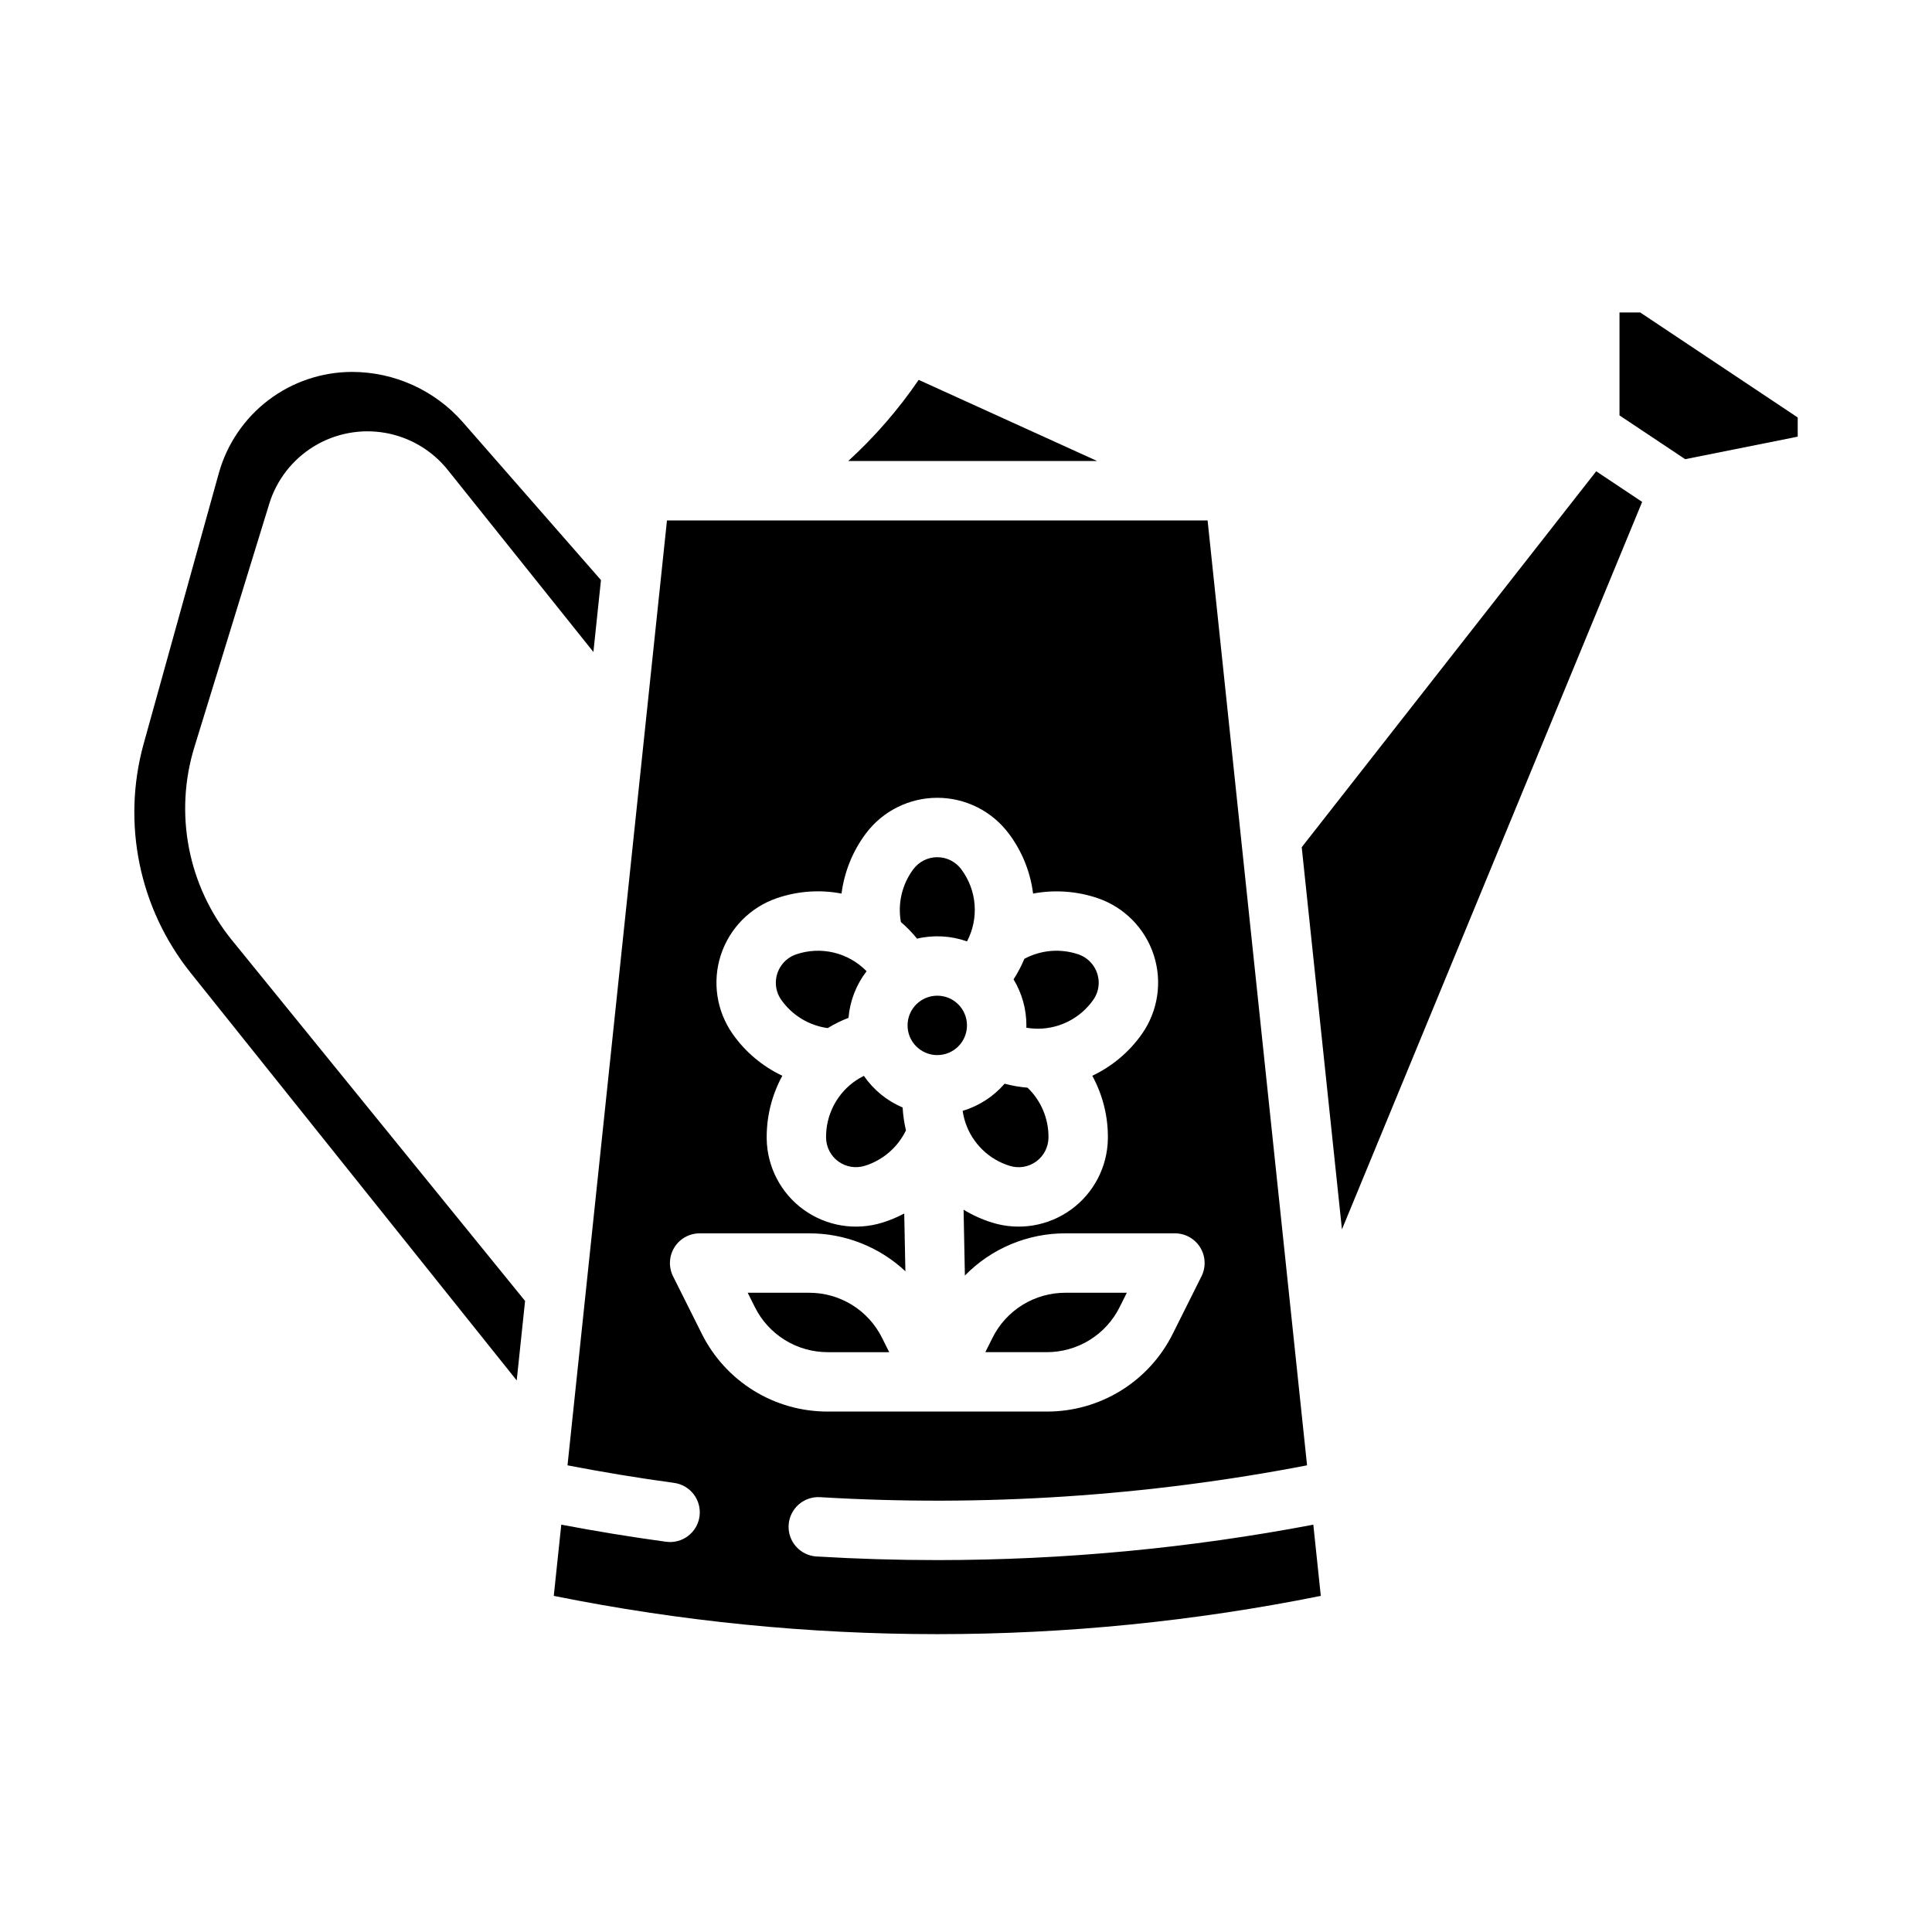 <?xml version="1.0" encoding="UTF-8"?>
<!-- Uploaded to: ICON Repo, www.iconrepo.com, Generator: ICON Repo Mixer Tools -->
<svg fill="#000000" width="800px" height="800px" version="1.1" viewBox="144 144 512 512" xmlns="http://www.w3.org/2000/svg">
 <g>
  <path d="m400.26 415.74c0 4.348-3.523 7.871-7.871 7.871s-7.875-3.523-7.875-7.871c0-4.348 3.527-7.871 7.875-7.871s7.871 3.523 7.871 7.871"/>
  <path d="m415.99 416.35c1 0.172 2.008 0.262 3.019 0.266h0.285c5.754-0.09 11.113-2.926 14.422-7.633 0.941-1.324 1.449-2.906 1.453-4.527 0-3.402-2.156-6.43-5.375-7.539-4.734-1.609-9.922-1.184-14.328 1.18-0.789 1.898-1.746 3.719-2.863 5.441 2.231 3.68 3.41 7.898 3.402 12.203 0 0.203-0.008 0.406-0.016 0.609z"/>
  <path d="m387.02 392.75c4.394-1.031 8.992-0.777 13.246 0.73 1.582-3.004 2.277-6.398 2.008-9.789-0.27-3.387-1.5-6.625-3.539-9.344-1.496-2-3.844-3.18-6.34-3.18-2.496-0.004-4.848 1.172-6.344 3.172-3 4.012-4.195 9.086-3.305 14.016 1.559 1.328 2.988 2.801 4.273 4.394z"/>
  <path d="m399.85 441.51c1.836 5.488 6.207 9.754 11.738 11.453 2.387 0.746 4.984 0.32 7.008-1.148 2.019-1.469 3.231-3.809 3.262-6.309 0.07-4.996-1.941-9.801-5.551-13.262-2.051-0.164-4.086-0.516-6.074-1.051-2.945 3.406-6.801 5.902-11.117 7.191 0.152 1.062 0.398 2.109 0.734 3.125z"/>
  <path d="m387.46 244.67c-5.371 7.863-11.637 15.082-18.668 21.504h65.969z"/>
  <path d="m440.73 490.37 1.891-3.777h-16.246c-4.023-0.012-7.973 1.102-11.395 3.215-3.422 2.117-6.184 5.148-7.969 8.754l-1.891 3.777h16.254c4.019 0.012 7.965-1.102 11.387-3.219 3.422-2.113 6.184-5.144 7.969-8.75z"/>
  <path d="m195.54 341.91 19.809-64.375h-0.004c1.953-6.34 6.152-11.754 11.809-15.219 5.66-3.465 12.391-4.746 18.926-3.602 6.535 1.145 12.43 4.633 16.578 9.816l38.602 48.25 2.004-19.055-36.59-41.82c-7.422-8.48-18.145-13.344-29.414-13.344-7.996 0.02-15.762 2.644-22.129 7.481-6.363 4.84-10.973 11.621-13.129 19.316l-19.938 71.781c-5.812 21.02-1.199 43.551 12.402 60.598l86.469 108.09 2.219-21.059-77.648-95.566c-11.688-14.355-15.43-33.605-9.965-51.293z"/>
  <path d="m488.97 368.52 10.66 101.28 79.559-192.79-12.176-8.117z"/>
  <path d="m392.37 557.44c-10.648 0-21.293-0.32-31.938-0.957v0.004c-2.094-0.113-4.059-1.055-5.453-2.621-1.398-1.562-2.113-3.621-1.984-5.711 0.125-2.094 1.078-4.051 2.652-5.438 1.574-1.387 3.633-2.086 5.727-1.949 43.188 2.586 86.527-0.25 129.01-8.438l-26.359-250.41h-143.27l-26.359 250.41c9.348 1.801 18.805 3.367 28.203 4.644h0.004c2.078 0.273 3.961 1.359 5.231 3.023 1.273 1.664 1.832 3.769 1.547 5.844-0.281 2.074-1.379 3.953-3.047 5.219-1.672 1.262-3.777 1.809-5.852 1.516-9.242-1.258-18.539-2.781-27.738-4.527l-1.988 18.875c67.082 13.523 136.19 13.523 203.27 0l-1.984-18.867c-32.859 6.242-66.23 9.383-99.672 9.383zm-62.41-60.023-7.586-15.168c-1.223-2.441-1.094-5.344 0.34-7.664 1.438-2.324 3.973-3.738 6.703-3.734h28.988c9.48-0.027 18.613 3.566 25.531 10.047l-0.305-15.309 0.004 0.004c-1.855 0.984-3.801 1.797-5.809 2.418-7.121 2.203-14.863 0.922-20.895-3.457-6.031-4.383-9.645-11.348-9.75-18.801v-0.121-0.395c0.012-5.644 1.438-11.195 4.148-16.148-5.266-2.484-9.793-6.293-13.148-11.051-4.289-6.094-5.461-13.848-3.156-20.934 2.305-7.086 7.809-12.676 14.859-15.082 5.508-1.891 11.41-2.309 17.129-1.215 0.738-5.766 2.957-11.246 6.438-15.906 4.469-5.965 11.488-9.477 18.945-9.477 7.453 0 14.473 3.516 18.941 9.484 3.496 4.648 5.715 10.129 6.441 15.898 5.715-1.074 11.609-0.656 17.117 1.215 7.051 2.406 12.559 7.996 14.863 15.082 2.301 7.09 1.129 14.848-3.16 20.941-3.352 4.754-7.875 8.559-13.133 11.047 2.789 5.102 4.215 10.84 4.133 16.656-0.105 7.453-3.719 14.422-9.75 18.801-6.031 4.383-13.777 5.664-20.898 3.461-2.66-0.824-5.211-1.973-7.59-3.426l0.344 17.449c7.016-7.176 16.637-11.211 26.676-11.184h28.988c2.727 0 5.262 1.41 6.695 3.734 1.434 2.32 1.562 5.219 0.344 7.656l-7.586 15.176c-3.086 6.227-7.856 11.461-13.77 15.113-5.91 3.652-12.727 5.574-19.672 5.551h-57.977c-6.949 0.023-13.766-1.898-19.68-5.555-5.91-3.652-10.68-8.887-13.766-15.113z"/>
  <path d="m368.86 413.74c0.379-4.492 2.043-8.781 4.793-12.355-2.371-2.434-5.391-4.148-8.695-4.938-3.309-0.789-6.773-0.625-9.992 0.477-3.211 1.113-5.363 4.137-5.359 7.535 0 1.621 0.508 3.199 1.445 4.519 2.883 4.094 7.34 6.801 12.301 7.477 1.75-1.07 3.594-1.98 5.508-2.715z"/>
  <path d="m578.67 226.81h-5.488v27.277l17.398 11.598 29.832-5.969v-5.078z"/>
  <path d="m383.21 437.5c-4.148-1.762-7.711-4.668-10.273-8.383-0.961 0.477-1.879 1.035-2.746 1.676-0.074 0.055-0.148 0.105-0.219 0.16v-0.004c-4.438 3.406-7.043 8.68-7.055 14.277v0.32c0.047 2.492 1.262 4.816 3.281 6.273s4.609 1.875 6.988 1.133c4.777-1.484 8.727-4.887 10.902-9.391-0.473-1.988-0.766-4.019-0.879-6.062z"/>
  <path d="m379.65 502.34-1.887-3.777c-1.785-3.606-4.547-6.637-7.969-8.754-3.422-2.113-7.367-3.227-11.391-3.215h-16.254l1.887 3.777h0.004c1.785 3.606 4.547 6.637 7.969 8.754 3.426 2.113 7.371 3.227 11.395 3.215z"/>
 </g>
</svg>